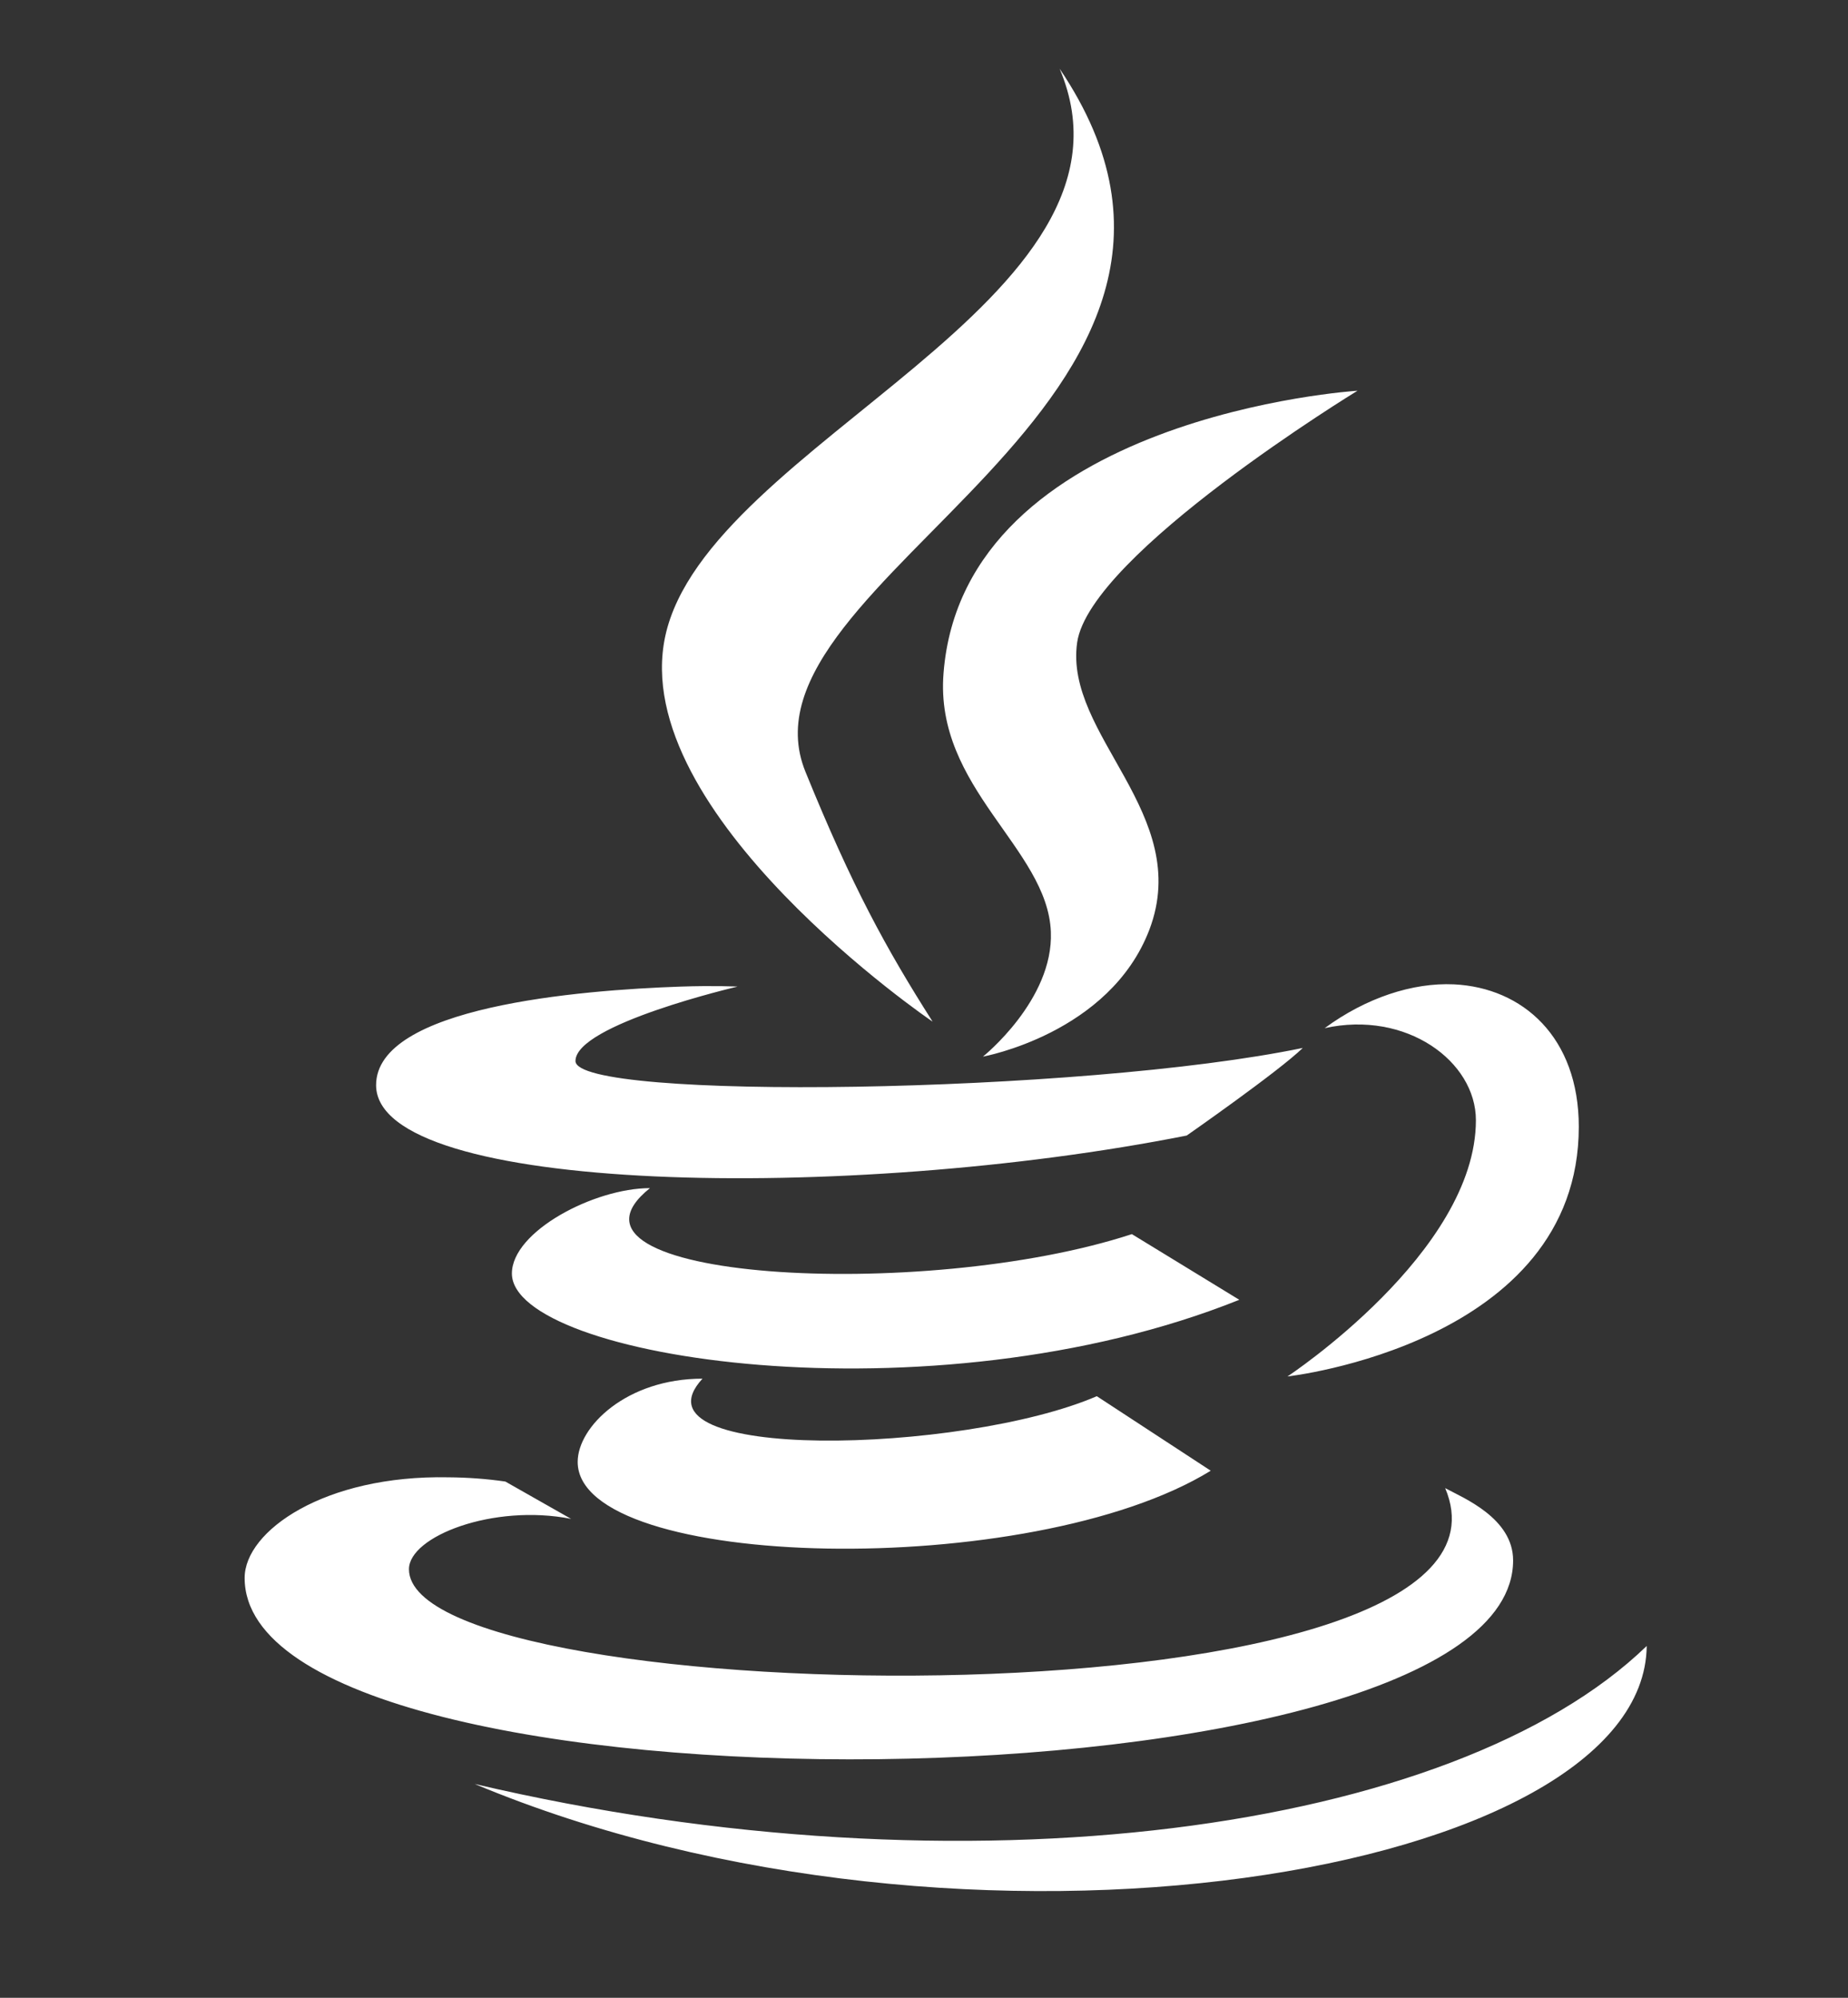 <?xml version="1.0" encoding="UTF-8"?> <svg xmlns="http://www.w3.org/2000/svg" width="37" height="40" viewBox="0 0 37 40" fill="none"><rect x="0" y="0" width="37" height="40" fill="#333333" stroke="none"/><path d="M21.215 1.375C23.183 6.019 14.159 8.865 13.32 12.736C12.552 16.288 18.666 20.455 18.672 20.455C17.738 18.986 17.059 17.747 16.127 15.454C14.548 11.583 25.749 8.091 21.215 1.375ZM27.18 7.823C27.18 7.823 19.291 8.321 18.891 13.481C18.708 15.779 20.974 16.984 21.04 18.657C21.096 20.022 19.68 21.156 19.68 21.156C19.68 21.156 22.219 20.697 23.013 18.613C23.89 16.299 21.304 14.72 21.566 12.866C21.819 11.096 27.18 7.823 27.18 7.823ZM29.11 19.709C28.282 19.671 27.35 19.978 26.522 20.586C28.156 20.225 29.55 21.25 29.55 22.429C29.55 25.072 25.777 27.56 25.777 27.56C25.777 27.56 31.61 26.908 31.61 22.561C31.61 20.767 30.487 19.775 29.11 19.709ZM13.627 19.754C11.592 19.824 7.53 20.159 7.53 21.727C7.53 23.91 16.993 24.079 23.76 22.736C23.76 22.736 25.601 21.453 26.084 20.982C21.649 21.902 11.522 22.046 11.522 21.244C11.522 20.51 14.767 19.754 14.767 19.754C14.767 19.754 14.307 19.731 13.627 19.754ZM13.013 23.789C11.9 23.789 10.249 24.655 10.249 25.498C10.249 27.198 18.628 28.504 24.813 26.025L22.662 24.71C18.468 26.081 10.72 25.625 13.013 23.789ZM14.065 27.604C12.547 27.604 11.566 28.564 11.566 29.271C11.566 31.447 20.64 31.662 24.241 29.447L21.96 27.955C19.274 29.113 12.514 29.283 14.065 27.604ZM8.977 29.579C6.5 29.53 4.898 30.652 4.898 31.594C4.898 36.611 30.295 36.371 30.295 31.243C30.295 30.394 29.291 29.989 28.935 29.796C31.008 34.698 8.188 34.315 8.188 31.419C8.188 30.762 9.877 30.104 11.434 30.411L10.118 29.664C9.74 29.609 9.359 29.582 8.977 29.579ZM32.97 32.956C29.11 36.689 19.341 38.027 9.504 35.719C19.34 39.832 32.921 37.544 32.97 32.956Z" fill="white"></path></svg> 